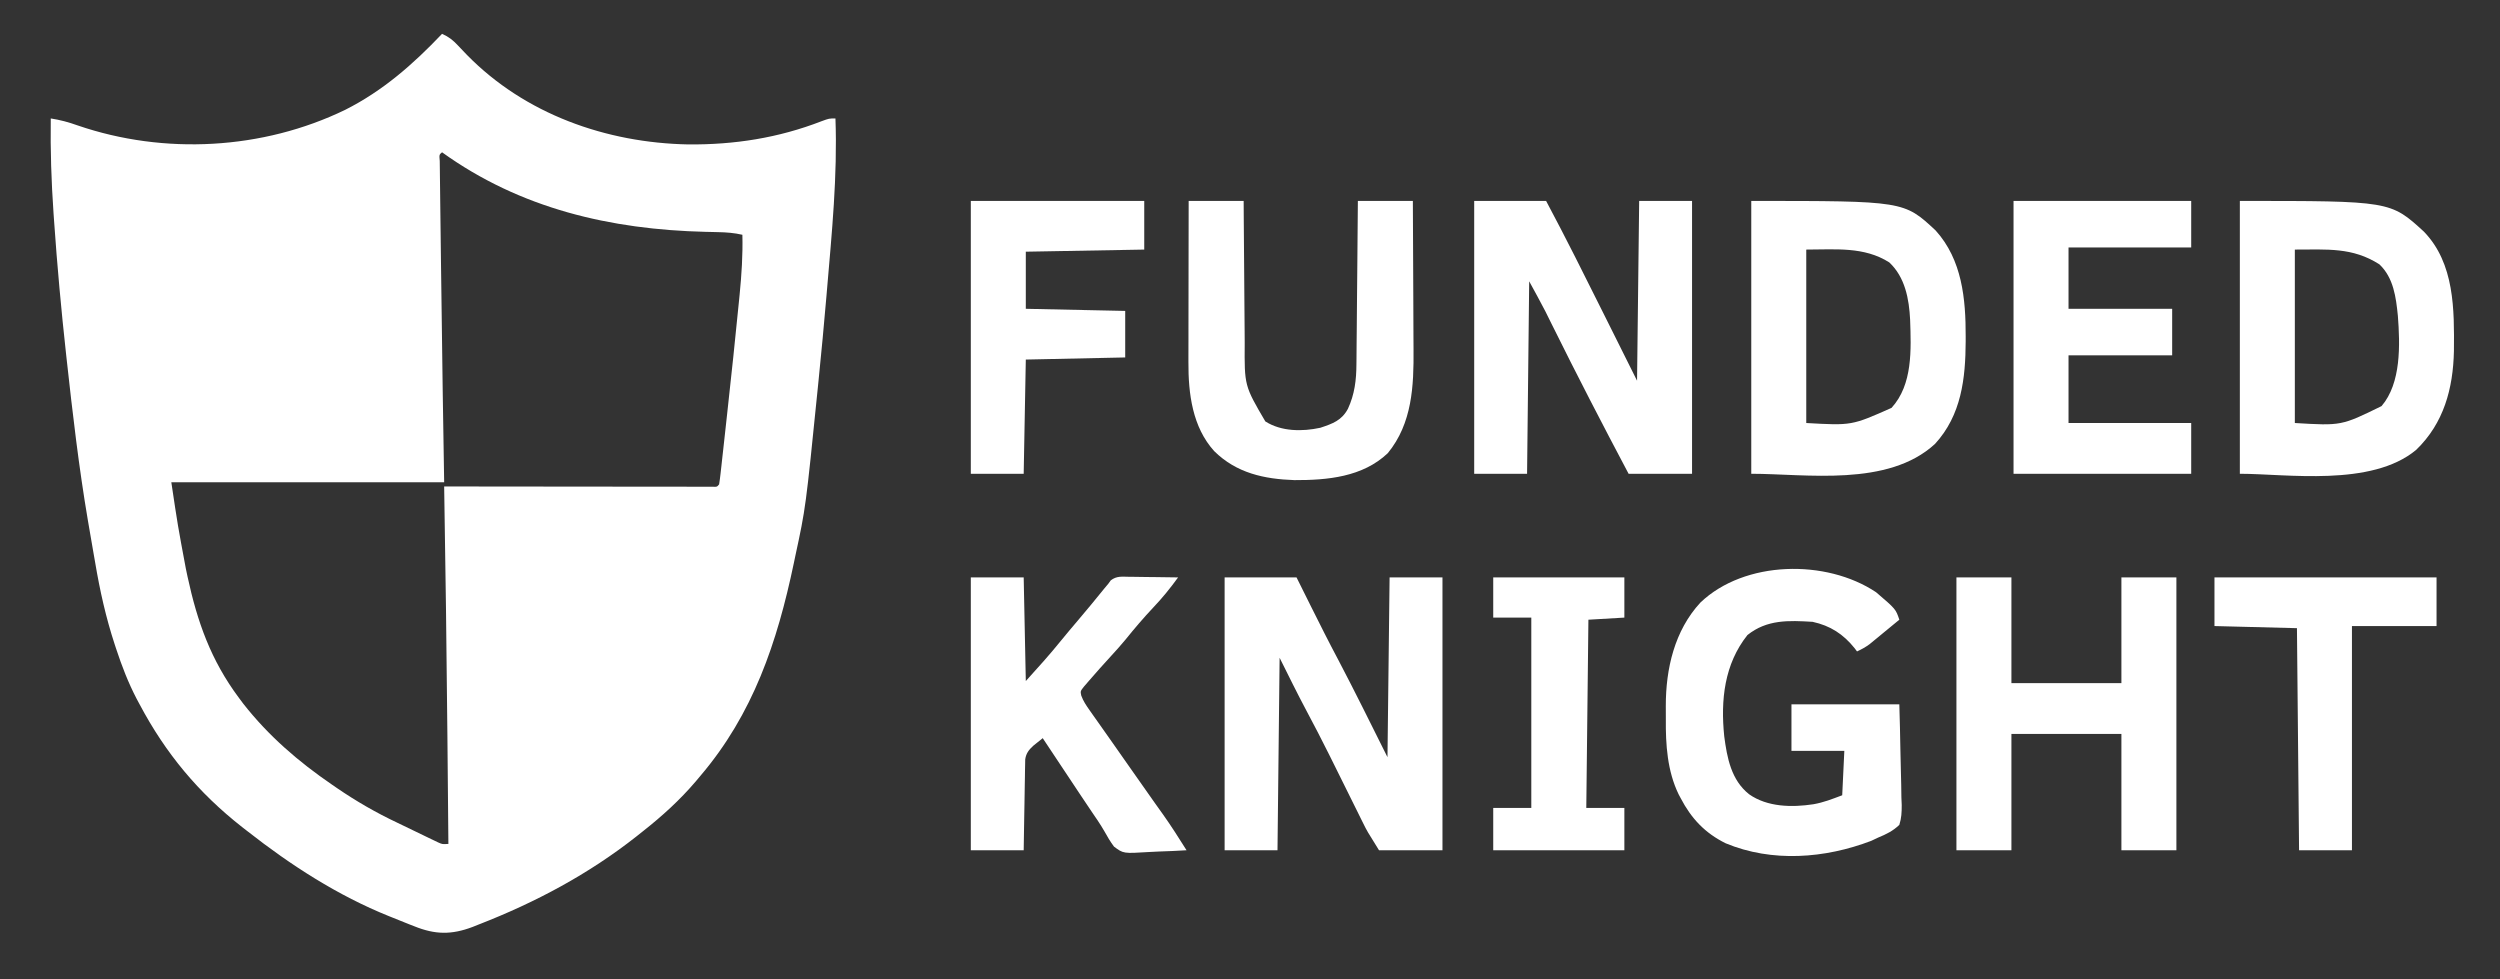 <?xml version="1.0" encoding="UTF-8"?>
<svg version="1.1" xmlns="http://www.w3.org/2000/svg" width="1182" height="463">
<rect width="100%" height="100%" fill="#333333" stroke="none"/>
<path d="M0 0 C3.176 1.392 5.189 3 7.547 5.527 C8.218 6.232 8.89 6.936 9.582 7.662 C10.297 8.413 11.013 9.164 11.75 9.938 C39.198 37.974 77.62 51.541 116.392 52.286 C138.203 52.46 159.017 49.233 179.418 41.312 C183 40 183 40 186 40 C186.994 67.082 184.293 94.044 182 121 C181.918 121.969 181.836 122.938 181.751 123.937 C180.615 137.303 179.349 150.654 178 164 C177.891 165.087 177.781 166.174 177.669 167.293 C171.932 224.154 171.932 224.154 167 247 C166.779 248.062 166.558 249.123 166.33 250.217 C158.446 287.792 147.09 321.587 122 351 C121.317 351.815 120.634 352.629 119.93 353.469 C112.424 362.266 104.076 369.855 95 377 C93.484 378.207 93.484 378.207 91.938 379.438 C69.354 397.247 44.204 410.656 17.438 421.062 C16.451 421.457 15.464 421.852 14.447 422.258 C4.422 426.04 -3.241 425.928 -13.125 421.938 C-13.946 421.619 -14.766 421.3 -15.612 420.972 C-18.083 420.002 -20.542 419.005 -23 418 C-23.694 417.722 -24.389 417.445 -25.104 417.159 C-49.296 407.431 -71.543 393.053 -92 377 C-92.855 376.337 -93.709 375.675 -94.59 374.992 C-115.286 358.729 -130.662 340.229 -143 317 C-143.485 316.094 -143.971 315.188 -144.471 314.255 C-148.416 306.663 -151.385 298.931 -154.062 290.812 C-154.278 290.16 -154.494 289.508 -154.716 288.837 C-158.915 276.058 -161.769 263.258 -164 250 C-164.238 248.632 -164.477 247.265 -164.717 245.898 C-165.512 241.372 -166.29 236.843 -167.062 232.312 C-167.181 231.621 -167.299 230.93 -167.422 230.217 C-171.732 204.873 -174.689 179.297 -177.5 153.75 C-177.611 152.742 -177.611 152.742 -177.725 151.714 C-180.047 130.627 -181.973 109.539 -183.438 88.375 C-183.521 87.192 -183.605 86.01 -183.691 84.791 C-184.732 69.839 -185.212 54.988 -185 40 C-180.51 40.697 -176.531 41.776 -172.25 43.312 C-131.318 57.339 -84.777 54.799 -45.837 35.953 C-27.991 26.967 -13.685 14.4 0 0 Z M0 56 C-1.359 57.13 -1.359 57.13 -1.089 60.1 C-1.077 61.514 -1.059 62.929 -1.038 64.344 C-1.03 65.119 -1.022 65.893 -1.013 66.692 C-0.985 69.294 -0.95 71.897 -0.914 74.5 C-0.893 76.341 -0.871 78.182 -0.851 80.023 C-0.793 84.987 -0.73 89.95 -0.665 94.914 C-0.612 99.011 -0.563 103.109 -0.514 107.207 C-0.273 127.287 -0.003 147.366 0.293 167.445 C0.309 168.516 0.309 168.516 0.325 169.609 C0.534 183.74 0.77 197.87 1 212 C-41.57 212 -84.14 212 -128 212 C-124.938 232.52 -124.938 232.52 -121.125 252.875 C-120.872 254.078 -120.618 255.282 -120.357 256.522 C-115.709 278.046 -109.302 296.189 -96 314 C-95.336 314.889 -94.672 315.779 -93.988 316.695 C-82.073 331.901 -67.889 344.13 -52 355 C-51.261 355.509 -50.521 356.019 -49.76 356.543 C-40.594 362.811 -31.224 368.231 -21.183 372.966 C-18.739 374.123 -16.309 375.307 -13.879 376.492 C-12.149 377.329 -10.418 378.165 -8.688 379 C-7.868 379.398 -7.049 379.797 -6.206 380.208 C-5.44 380.572 -4.675 380.937 -3.887 381.312 C-3.208 381.639 -2.53 381.965 -1.831 382.301 C0.14 383.178 0.14 383.178 3 383 C2.858 367.021 2.712 351.042 2.562 335.062 C2.546 333.293 2.546 333.293 2.529 331.488 C2.162 292.322 1.666 253.162 1 214 C1.664 214.001 2.328 214.002 3.012 214.003 C19.143 214.025 35.275 214.041 51.407 214.052 C59.208 214.057 67.009 214.064 74.81 214.075 C81.607 214.085 88.404 214.092 95.201 214.094 C98.802 214.095 102.403 214.098 106.004 214.106 C110.018 214.114 114.031 214.114 118.045 214.114 C119.849 214.119 119.849 214.119 121.689 214.124 C122.776 214.123 123.863 214.122 124.982 214.12 C125.933 214.121 126.883 214.122 127.862 214.123 C129.983 214.239 129.983 214.239 131 213 C131.28 211.264 131.498 209.518 131.693 207.77 C131.82 206.643 131.947 205.516 132.078 204.354 C132.214 203.115 132.349 201.875 132.488 200.598 C132.632 199.313 132.775 198.029 132.923 196.706 C133.312 193.215 133.694 189.724 134.075 186.233 C134.312 184.069 134.55 181.906 134.788 179.742 C136.761 161.796 138.689 143.845 140.438 125.875 C140.563 124.619 140.563 124.619 140.69 123.337 C141.628 113.86 142.237 104.538 142 95 C138.117 94.1 134.45 93.838 130.469 93.754 C129.194 93.723 127.919 93.691 126.605 93.659 C125.935 93.644 125.266 93.628 124.575 93.613 C79.676 92.527 37.052 82.652 0 56 Z " fill="#FFFFFF" transform="translate(209,16)"/>
<path d="M0 0 C11.22 0 22.44 0 34 0 C36.269 4.558 38.538 9.116 40.875 13.812 C45.107 22.295 49.352 30.76 53.812 39.125 C61.781 54.293 69.337 69.675 77 85 C77.33 56.95 77.66 28.9 78 0 C86.25 0 94.5 0 103 0 C103 42.57 103 85.14 103 129 C93.1 129 83.2 129 73 129 C67.376 120.001 67.376 120.001 65.48 116.171 C65.052 115.312 64.624 114.453 64.183 113.568 C63.737 112.662 63.291 111.757 62.832 110.824 C62.352 109.86 61.873 108.895 61.378 107.901 C59.853 104.832 58.332 101.76 56.812 98.688 C54.822 94.669 52.829 90.652 50.832 86.637 C50.34 85.648 49.848 84.658 49.342 83.639 C45.905 76.752 42.382 69.916 38.746 63.132 C34.319 54.836 30.212 46.423 26 38 C25.67 68.03 25.34 98.06 25 129 C16.75 129 8.5 129 0 129 C0 86.43 0 43.86 0 0 Z " fill="#FFFFFF" transform="translate(579,273)"/>
<path d="M0 0 C11.22 0 22.44 0 34 0 C43.374 17.566 52.241 35.37 61.125 53.188 C68.983 68.935 68.983 68.935 77 85 C77.33 56.95 77.66 28.9 78 0 C86.25 0 94.5 0 103 0 C103 42.57 103 85.14 103 129 C93.1 129 83.2 129 73 129 C60.593 105.565 48.397 82.016 36.642 58.246 C36.117 57.188 35.592 56.13 35.051 55.039 C34.604 54.134 34.157 53.228 33.697 52.295 C31.219 47.484 28.591 42.751 26 38 C25.67 68.03 25.34 98.06 25 129 C16.75 129 8.5 129 0 129 C0 86.43 0 43.86 0 0 Z " fill="#FFFFFF" transform="translate(697,95)"/>
<path d="M0 0 C72.194 0 72.194 0 87.188 13.996 C99.695 27.824 101.425 46.347 101.375 64.125 C101.374 64.855 101.374 65.586 101.373 66.338 C101.313 83.944 99.343 101.303 86.875 114.875 C64.627 135.412 25.841 129 0 129 C0 86.43 0 43.86 0 0 Z M26 23 C26 50.06 26 77.12 26 105 C47.479 106.217 47.479 106.217 66.316 97.844 C76.406 86.795 75.574 70.208 75.105 56.18 C74.635 46.412 72.723 36.037 65.25 29.062 C53.319 21.491 39.84 23 26 23 Z " fill="#FFFFFF" transform="translate(828,95)"/>
<path d="M0 0 C71.152 0 71.152 0 87 14.5 C101.568 29.541 101.391 51.471 101.215 70.996 C100.834 88.727 96.432 105.09 83.375 117.688 C62.235 135.358 21.982 129 0 129 C0 86.43 0 43.86 0 0 Z M26 23 C26 50.06 26 77.12 26 105 C48.025 106.316 48.025 106.316 67 97 C76.329 86.116 75.75 67.933 74.715 54.367 C73.838 45.586 72.689 36.346 66 30 C53.267 21.828 41.242 23 26 23 Z " fill="#FFFFFF" transform="translate(1059,95)"/>
<path d="M0 0 C9.328 7.983 9.328 7.983 11 13 C8.422 15.131 5.837 17.254 3.25 19.375 C2.52 19.978 1.791 20.582 1.039 21.203 C0.33 21.783 -0.379 22.363 -1.109 22.961 C-1.759 23.495 -2.408 24.029 -3.077 24.58 C-4.978 25.984 -6.858 27.012 -9 28 C-9.584 27.221 -9.584 27.221 -10.18 26.426 C-15.492 19.804 -21.658 15.817 -30 14 C-41.294 13.323 -51.56 12.848 -60.812 20.25 C-71.749 33.999 -73.534 51.014 -71.782 68.132 C-70.438 78.341 -68.495 88.773 -60.062 95.5 C-51.404 101.616 -39.763 101.794 -29.625 100.25 C-24.678 99.366 -20.894 97.835 -16 96 C-15.67 89.07 -15.34 82.14 -15 75 C-23.25 75 -31.5 75 -40 75 C-40 67.74 -40 60.48 -40 53 C-23.17 53 -6.34 53 11 53 C11.21 60.325 11.41 67.639 11.518 74.965 C11.57 78.376 11.641 81.785 11.754 85.194 C11.884 89.111 11.932 93.027 11.977 96.945 C12.028 98.161 12.08 99.377 12.133 100.63 C12.135 104.035 12.042 106.756 11 110 C8.001 112.875 4.822 114.446 1 116 C-0.098 116.519 -1.197 117.039 -2.328 117.574 C-24.188 125.903 -49.125 127.841 -71.094 118.715 C-80.896 113.881 -87.373 106.961 -92.375 97.375 C-92.697 96.773 -93.019 96.171 -93.35 95.551 C-98.708 84.506 -99.505 72.042 -99.391 59.966 C-99.375 57.934 -99.391 55.905 -99.41 53.873 C-99.439 36.224 -95.313 18.155 -83.039 4.879 C-62.169 -15.049 -23.624 -15.761 0 0 Z " fill="#FFFFFF" transform="translate(887,280)"/>
<path d="M0 0 C8.58 0 17.16 0 26 0 C26 16.5 26 33 26 50 C43.16 50 60.32 50 78 50 C78 33.5 78 17 78 0 C86.58 0 95.16 0 104 0 C104 42.57 104 85.14 104 129 C95.42 129 86.84 129 78 129 C78 110.85 78 92.7 78 74 C60.84 74 43.68 74 26 74 C26 92.15 26 110.3 26 129 C17.42 129 8.84 129 0 129 C0 86.43 0 43.86 0 0 Z " fill="#FFFFFF" transform="translate(925,273)"/>
<path d="M0 0 C8.58 0 17.16 0 26 0 C26.015 2.482 26.029 4.964 26.044 7.521 C26.095 15.759 26.161 23.997 26.236 32.235 C26.28 37.225 26.32 42.216 26.346 47.206 C26.373 52.03 26.413 56.854 26.463 61.678 C26.48 63.51 26.491 65.343 26.498 67.175 C26.356 87.354 26.356 87.354 36.25 104.25 C43.799 109.054 53.687 109.109 62.25 107.25 C68.021 105.326 72.349 103.827 75.312 98.25 C78.471 91.447 79.298 84.585 79.319 77.197 C79.329 76.357 79.339 75.517 79.349 74.652 C79.38 71.903 79.397 69.155 79.414 66.406 C79.433 64.49 79.452 62.573 79.473 60.656 C79.524 55.632 79.564 50.608 79.601 45.584 C79.641 40.449 79.692 35.315 79.742 30.18 C79.839 20.12 79.922 10.06 80 0 C88.58 0 97.16 0 106 0 C106.068 11.215 106.123 22.429 106.155 33.644 C106.171 38.853 106.192 44.062 106.226 49.271 C106.259 54.309 106.277 59.347 106.285 64.385 C106.29 66.296 106.301 68.206 106.317 70.117 C106.46 87.489 105.712 105.153 94.152 119.254 C82.264 130.556 65.598 132.045 50 132 C35.698 131.514 22.584 128.68 12.086 118.301 C1.795 106.95 -0.183 91.167 -0.114 76.289 C-0.114 75.459 -0.114 74.629 -0.114 73.773 C-0.113 71.057 -0.106 68.341 -0.098 65.625 C-0.096 63.731 -0.094 61.836 -0.093 59.942 C-0.09 54.977 -0.08 50.013 -0.069 45.048 C-0.058 39.973 -0.054 34.899 -0.049 29.824 C-0.038 19.883 -0.021 9.941 0 0 Z " fill="#FFFFFF" transform="translate(562,95)"/>
<path d="M0 0 C8.25 0 16.5 0 25 0 C25.33 16.17 25.66 32.34 26 49 C31.758 42.666 37.301 36.508 42.652 29.883 C45.228 26.72 47.857 23.607 50.5 20.5 C54.779 15.469 58.977 10.382 63.125 5.242 C63.744 4.502 64.362 3.762 65 3 C65.392 2.465 65.785 1.93 66.189 1.378 C68.981 -0.746 71.397 -0.337 74.855 -0.293 C75.517 -0.289 76.179 -0.284 76.86 -0.28 C78.97 -0.263 81.078 -0.226 83.188 -0.188 C84.619 -0.172 86.051 -0.159 87.482 -0.146 C90.989 -0.113 94.494 -0.062 98 0 C94.328 5.064 90.505 9.789 86.188 14.312 C81.639 19.154 77.372 24.138 73.211 29.32 C70.891 32.133 68.469 34.818 66 37.5 C62.553 41.272 59.136 45.057 55.812 48.938 C55.056 49.813 54.299 50.688 53.52 51.59 C51.78 53.791 51.78 53.791 52.211 55.856 C53.173 58.47 54.497 60.442 56.105 62.719 C56.752 63.641 57.399 64.563 58.065 65.513 C58.766 66.499 59.466 67.484 60.188 68.5 C60.907 69.523 61.627 70.546 62.368 71.6 C63.855 73.713 65.344 75.825 66.835 77.935 C69.41 81.581 71.967 85.24 74.522 88.901 C78.427 94.493 82.34 100.079 86.293 105.637 C86.823 106.383 87.353 107.13 87.899 107.899 C88.874 109.27 89.851 110.64 90.831 112.007 C94.763 117.539 98.391 123.253 102 129 C97.59 129.274 93.184 129.472 88.768 129.604 C87.269 129.659 85.772 129.734 84.275 129.83 C72.111 130.588 72.111 130.588 67.693 127.265 C65.965 124.934 64.528 122.555 63.147 120.006 C61.267 116.718 59.099 113.628 56.97 110.497 C55.076 107.712 53.206 104.911 51.344 102.104 C50.398 100.679 50.398 100.679 49.434 99.226 C48.476 97.784 48.476 97.784 47.5 96.312 C46.188 94.339 44.875 92.366 43.562 90.393 C40.373 85.597 37.185 80.799 34 76 C33.051 76.763 32.102 77.526 31.125 78.312 C30.324 78.956 30.324 78.956 29.508 79.613 C27.421 81.533 26.105 83.222 25.722 86.069 C25.708 86.862 25.695 87.655 25.681 88.471 C25.661 89.372 25.641 90.273 25.621 91.201 C25.609 92.17 25.598 93.139 25.586 94.137 C25.567 95.131 25.547 96.126 25.527 97.151 C25.467 100.329 25.421 103.508 25.375 106.688 C25.337 108.842 25.298 110.996 25.258 113.15 C25.16 118.434 25.081 123.716 25 129 C16.75 129 8.5 129 0 129 C0 86.43 0 43.86 0 0 Z " fill="#FFFFFF" transform="translate(459,273)"/>
<path d="M0 0 C27.72 0 55.44 0 84 0 C84 7.26 84 14.52 84 22 C64.86 22 45.72 22 26 22 C26 31.57 26 41.14 26 51 C42.17 51 58.34 51 75 51 C75 58.26 75 65.52 75 73 C58.83 73 42.66 73 26 73 C26 83.56 26 94.12 26 105 C45.14 105 64.28 105 84 105 C84 112.92 84 120.84 84 129 C56.28 129 28.56 129 0 129 C0 86.43 0 43.86 0 0 Z " fill="#FFFFFF" transform="translate(952,95)"/>
<path d="M0 0 C27.06 0 54.12 0 82 0 C82 7.59 82 15.18 82 23 C63.52 23.33 45.04 23.66 26 24 C26 32.91 26 41.82 26 51 C49.265 51.495 49.265 51.495 73 52 C73 59.26 73 66.52 73 74 C57.49 74.33 41.98 74.66 26 75 C25.67 92.82 25.34 110.64 25 129 C16.75 129 8.5 129 0 129 C0 86.43 0 43.86 0 0 Z " fill="#FFFFFF" transform="translate(459,95)"/>
<path d="M0 0 C34.65 0 69.3 0 105 0 C105 7.59 105 15.18 105 23 C91.8 23 78.6 23 65 23 C65 57.98 65 92.96 65 129 C56.75 129 48.5 129 40 129 C39.67 94.35 39.34 59.7 39 24 C19.695 23.505 19.695 23.505 0 23 C0 15.41 0 7.82 0 0 Z " fill="#FFFFFF" transform="translate(1047,273)"/>
<path d="M0 0 C20.46 0 40.92 0 62 0 C62 6.27 62 12.54 62 19 C53.585 19.495 53.585 19.495 45 20 C44.67 49.37 44.34 78.74 44 109 C49.94 109 55.88 109 62 109 C62 115.6 62 122.2 62 129 C41.54 129 21.08 129 0 129 C0 122.4 0 115.8 0 109 C5.94 109 11.88 109 18 109 C18 79.3 18 49.6 18 19 C12.06 19 6.12 19 0 19 C0 12.73 0 6.46 0 0 Z " fill="#FFFFFF" transform="translate(706,273)"/>
</svg>
